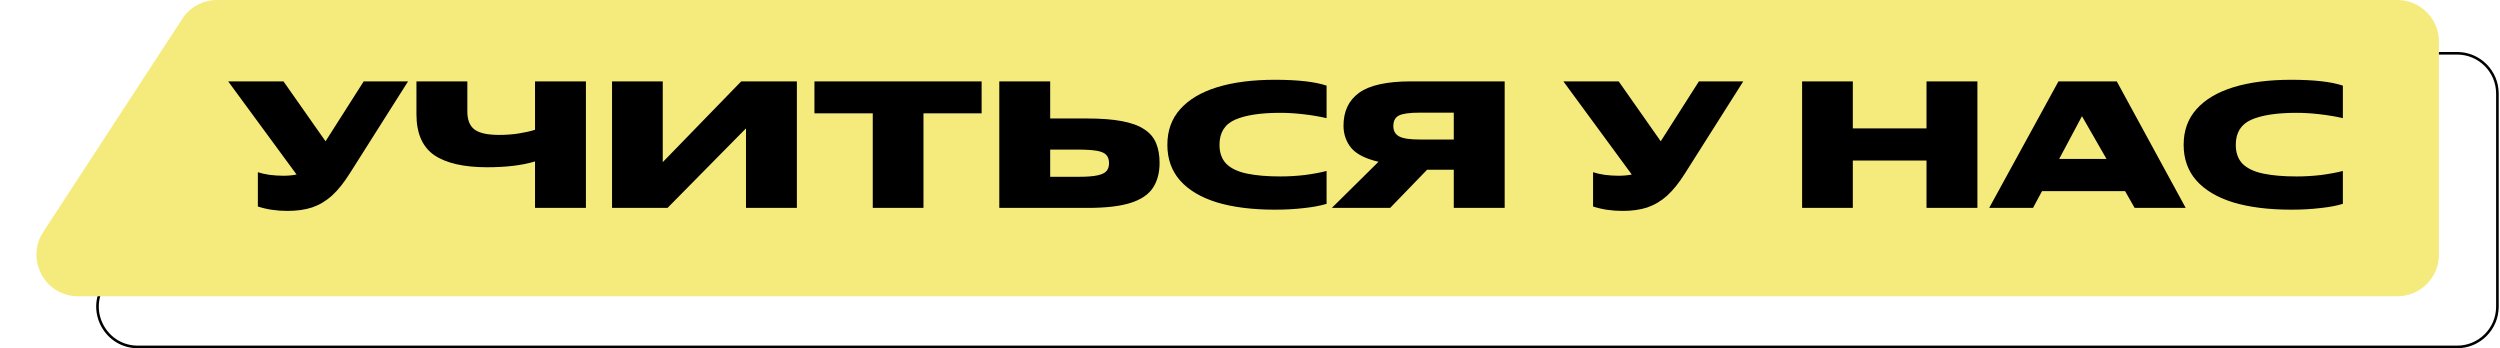 <svg width="962" height="134" viewBox="0 0 962 134" fill="none" xmlns="http://www.w3.org/2000/svg">
<path d="M945.5 133.5H53.04C40.923 133.5 33.565 120.265 39.753 110.018L40.058 109.531L93.548 27.531C96.409 23.145 101.293 20.5 106.53 20.5H945.5C954.06 20.5 961 27.44 961 36V118C961 126.56 954.06 133.5 945.5 133.5Z" stroke="black"/>
<path d="M938.5 98C938.5 106.837 931.337 114 922.5 114H30.04C17.333 114 9.697 99.901 16.639 89.258L70.129 7.258C73.083 2.73 78.124 0 83.53 0H922.5C931.337 0 938.5 7.163 938.5 16V98Z" fill="#F5EB7D"/>
<path d="M99.224 66.264C100.403 66.672 101.899 67.012 103.712 67.284C105.571 67.511 107.339 67.624 109.016 67.624C110.965 67.624 112.665 67.465 114.116 67.148L87.8 31.312H109.084L125.268 54.364L139.956 31.312H157.024L134.584 66.74C132.363 70.276 130.096 73.109 127.784 75.24C125.472 77.325 122.933 78.844 120.168 79.796C117.448 80.703 114.275 81.156 110.648 81.156C106.432 81.156 102.624 80.589 99.224 79.456V66.264ZM160.249 43.96V31.312H179.833V42.94C179.833 46.113 180.739 48.403 182.553 49.808C184.411 51.213 187.585 51.916 192.073 51.916C194.702 51.916 197.173 51.735 199.485 51.372C201.842 51.009 203.973 50.533 205.877 49.944V31.312H225.461V80H205.877V62.116C203.338 62.887 200.527 63.453 197.445 63.816C194.362 64.179 191.053 64.36 187.517 64.36C178.45 64.36 171.627 62.796 167.049 59.668C162.515 56.495 160.249 51.259 160.249 43.96ZM256.864 80H235.512V31.312H255.028V62.388L285.22 31.312H306.64V80H287.056V49.4L256.864 80ZM313.397 43.62V31.312H377.725V43.62H355.353V80H335.837V43.62H313.397ZM384.528 80V31.312H404.112V45.592H418.188C423.628 45.592 428.139 45.932 431.72 46.612C435.347 47.292 438.203 48.335 440.288 49.74C442.419 51.1 443.937 52.868 444.844 55.044C445.751 57.175 446.204 59.713 446.204 62.66C446.204 66.513 445.343 69.732 443.62 72.316C441.897 74.9 439.019 76.827 434.984 78.096C430.949 79.365 425.487 80 418.596 80H384.528ZM414.992 68.032C418.165 68.032 420.591 67.851 422.268 67.488C423.991 67.125 425.169 66.559 425.804 65.788C426.439 65.017 426.756 64.02 426.756 62.796C426.756 61.436 426.416 60.393 425.736 59.668C425.101 58.897 423.9 58.353 422.132 58.036C420.364 57.719 417.848 57.56 414.584 57.56H404.112V68.032H414.992ZM490.613 80.68C481.954 80.68 474.52 79.751 468.309 77.892C462.144 75.988 457.406 73.177 454.097 69.46C450.833 65.743 449.201 61.164 449.201 55.724C449.201 50.239 450.856 45.66 454.165 41.988C457.474 38.271 462.212 35.46 468.377 33.556C474.588 31.652 482 30.7 490.613 30.7C499.362 30.7 505.981 31.448 510.469 32.944V45.456C507.658 44.821 504.689 44.323 501.561 43.96C498.478 43.597 495.486 43.416 492.585 43.416C485.06 43.416 479.28 44.3 475.245 46.068C471.256 47.836 469.261 51.055 469.261 55.724C469.261 58.807 470.145 61.255 471.913 63.068C473.726 64.836 476.378 66.083 479.869 66.808C483.36 67.533 487.621 67.896 492.653 67.896C495.781 67.896 498.909 67.715 502.037 67.352C505.165 66.944 507.976 66.423 510.469 65.788V78.436C508.112 79.161 505.21 79.705 501.765 80.068C498.32 80.476 494.602 80.68 490.613 80.68ZM516.981 48.38C516.981 42.804 518.999 38.565 523.033 35.664C527.068 32.763 533.732 31.312 543.025 31.312H578.997V80H559.413V65.312H549.145L534.933 80H512.493L530.445 62.252C525.413 61.073 521.9 59.283 519.905 56.88C517.956 54.432 516.981 51.599 516.981 48.38ZM546.289 53.684H559.413V43.348H546.357C542.459 43.348 539.784 43.711 538.333 44.436C536.883 45.161 536.157 46.521 536.157 48.516C536.157 50.329 536.883 51.644 538.333 52.46C539.784 53.276 542.436 53.684 546.289 53.684ZM613.009 66.264C614.188 66.672 615.684 67.012 617.497 67.284C619.356 67.511 621.124 67.624 622.801 67.624C624.75 67.624 626.45 67.465 627.901 67.148L601.585 31.312H622.869L639.053 54.364L653.741 31.312H670.809L648.369 66.74C646.148 70.276 643.881 73.109 641.569 75.24C639.257 77.325 636.718 78.844 633.953 79.796C631.233 80.703 628.06 81.156 624.433 81.156C620.217 81.156 616.409 80.589 613.009 79.456V66.264ZM693.45 31.312H712.966V49.4H741.322V31.312H760.906V80H741.322V61.776H712.966V80H693.45V31.312ZM792.096 31.312H814.536L841.056 80H821.404L817.732 73.54H785.772L782.304 80H765.44L792.096 31.312ZM792.368 61.164H810.592L801.14 44.708L792.368 61.164ZM881.679 80.68C873.021 80.68 865.586 79.751 859.375 77.892C853.21 75.988 848.473 73.177 845.163 69.46C841.899 65.743 840.267 61.164 840.267 55.724C840.267 50.239 841.922 45.66 845.231 41.988C848.541 38.271 853.278 35.46 859.443 33.556C865.654 31.652 873.066 30.7 881.679 30.7C890.429 30.7 897.047 31.448 901.535 32.944V45.456C898.725 44.821 895.755 44.323 892.627 43.96C889.545 43.597 886.553 43.416 883.651 43.416C876.126 43.416 870.346 44.3 866.311 46.068C862.322 47.836 860.327 51.055 860.327 55.724C860.327 58.807 861.211 61.255 862.979 63.068C864.793 64.836 867.445 66.083 870.935 66.808C874.426 67.533 878.687 67.896 883.719 67.896C886.847 67.896 889.975 67.715 893.103 67.352C896.231 66.944 899.042 66.423 901.535 65.788V78.436C899.178 79.161 896.277 79.705 892.831 80.068C889.386 80.476 885.669 80.68 881.679 80.68Z" fill="black"/>
</svg>
